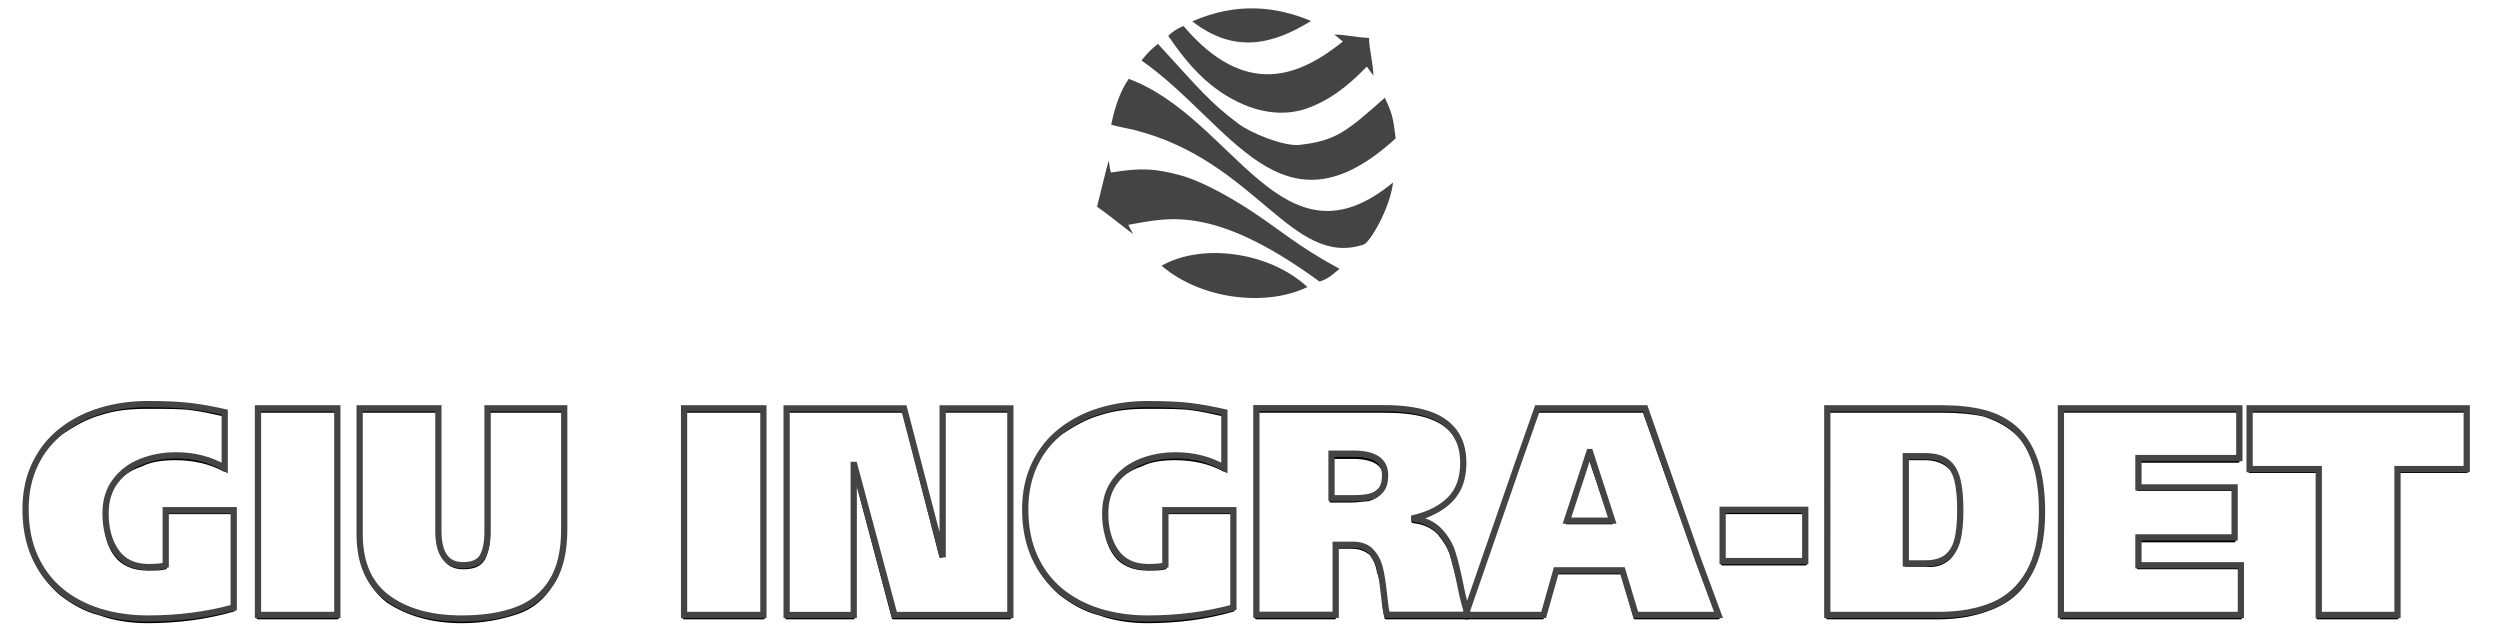 <svg xmlns="http://www.w3.org/2000/svg" width="200" height="50">
  <path fill-rule="evenodd" clip-rule="evenodd" fill="#444" d="M107.43 3.323c-.239-.174-.448-.385-.687-.558.901 0 1.933.26 2.78.26 0 .896.344 2.085.344 3.018-.183-.237-.338-.481-.521-.717-1.68 1.747-3.111 2.726-4.699 3.316-1.329.494-3.132.586-5.145-.272-2.681-1.144-4.434-3.139-6.046-5.504.314-.304.678-.564 1.219-.788 5.041 5.919 9.368 3.952 12.755 1.245M90.265 17.984c.099.239.217.388.384.743-1.106-.832-1.869-1.472-2.886-2.192.226-.875.671-2.771.926-3.667.09.302.076.654.187.932 2.557-.41 3.568-.288 5.448.192 1.475.375 3.605 1.489 5.446 2.672 2.68 1.721 3.891 2.953 7.391 4.841-.336.269-.93.854-1.605 1.017-8.694-6.355-12.361-5.005-15.291-4.538"/>
  <path fill-rule="evenodd" clip-rule="evenodd" fill="#444" d="M95.38 1.708c3.425 2.651 6.49 1.824 9.505-.03-2.825-1.176-5.926-1.522-9.505.03m-2.456 19.551c3.146 2.689 8.326 3.317 11.67 1.704-3.069-2.845-8.471-3.535-11.67-1.704M88.896 9.971c.317-1.543.752-2.711 1.402-3.662 8.431 3.124 12.262 15.642 21.149 8.286-.261 2.143-1.876 4.816-2.354 4.972-5.782 1.886-8.585-6.7-18.346-9.167-.545-.138-1.361-.266-1.851-.429"/>
  <path fill-rule="evenodd" clip-rule="evenodd" fill="#444" d="M92.635 3.508c3.318 3.622 4.141 4.672 6.434 6.388 1.034.774 3.48 1.747 4.765 1.708 3.025-.319 3.846-1.042 6.954-3.786.595 1.294.654 1.533.867 3.251C102.5 19.45 98.529 9.896 91.32 4.838c.508-.618.6-.742 1.315-1.33"/>
  <path fill="none" stroke="#000" stroke-width=".216" stroke-linecap="round" stroke-linejoin="round" stroke-miterlimit="10" d="M18.678 41.02h-5.441v4.414c-.308.104-.719.104-1.438.104-1.129 0-2.053-.41-2.567-1.129-.616-.822-.821-1.85-.821-3.08 0-1.027.206-1.951.718-2.568.514-.719 1.232-1.232 2.157-1.539.821-.41 1.745-.514 2.772-.514 1.438 0 2.772.309 3.902.924v-4.414c-.924-.207-1.848-.41-2.67-.514-.822-.104-2.054-.104-3.491-.104-1.334 0-2.567.104-3.799.514-1.129.309-2.156.924-3.08 1.539-.924.721-1.643 1.645-2.156 2.67-.514 1.131-.719 2.26-.719 3.594 0 1.438.206 2.771.719 3.799.513 1.131 1.232 2.055 2.053 2.773.924.718 1.951 1.333 3.183 1.642 1.129.41 2.464.615 3.799.615 2.464 0 4.723-.309 6.879-.924V41.02zm1.951-8.112h6.366v16.529h-6.366zm14.477 0H28.74v10.063c0 2.258.821 4.004 2.258 5.133 1.541 1.027 3.491 1.643 5.955 1.643 1.746 0 3.183-.309 4.415-.719 1.232-.41 2.156-1.232 2.772-2.258.719-1.027 1.027-2.465 1.027-4.211v-9.65H39.11v9.855c0 .822-.206 1.541-.411 1.951-.308.514-.821.719-1.643.719-1.335 0-1.95-.924-1.95-2.771v-9.755zm19.61 0h6.366v16.529h-6.366zm8.214 16.53h5.339V37.426l3.183 12.012h9.343v-16.53h-5.441V44.51h-.103l-2.978-11.602H62.93zm35.731-8.418h-5.442v4.414c-.309.104-.718.104-1.438.104-1.129 0-2.053-.41-2.567-1.129-.616-.822-.821-1.85-.821-3.08 0-1.027.205-1.951.718-2.568.514-.719 1.233-1.232 2.157-1.539.821-.41 1.746-.514 2.772-.514 1.438 0 2.772.309 3.901.924v-4.414c-.924-.207-1.848-.41-2.669-.514-.821-.104-2.053-.104-3.491-.104-1.335 0-2.567.104-3.799.514-1.129.309-2.156.924-3.08 1.539-.924.721-1.643 1.645-2.156 2.67-.513 1.131-.719 2.26-.719 3.594 0 1.438.206 2.771.719 3.799.513 1.131 1.232 2.055 2.054 2.773.923.719 1.95 1.334 3.182 1.643 1.129.41 2.464.615 3.799.615 2.464 0 4.723-.309 6.879-.924V41.02zm7.803-4.416h1.744c1.644 0 2.567.514 2.567 1.643 0 .514-.204.924-.41 1.234-.206.205-.514.408-.924.512-.31 0-.822.102-1.335.102h-1.643v-3.491zm-5.956 12.834h6.263v-5.646h1.335c.719 0 1.129.207 1.54.514.308.41.513.822.616 1.438.205.514.309 1.129.41 1.951 0 .82.103 1.334.205 1.744h6.572c-.205-.512-.411-1.334-.617-2.359-.307-1.131-.513-1.951-.718-2.67-.206-.617-.514-1.131-1.027-1.746-.513-.514-1.129-.822-2.053-.924v-.104c1.23-.307 2.258-.82 2.977-1.541.616-.613 1.027-1.641 1.027-2.873 0-1.027-.309-1.848-.719-2.463-.514-.721-1.232-1.131-2.156-1.439-1.027-.309-2.156-.41-3.491-.41h-10.165v16.528z"/>
  <path fill="none" stroke="#000" stroke-width=".216" stroke-linecap="round" stroke-linejoin="round" stroke-miterlimit="10" d="M127.101 36.398l1.849 5.441h-3.594l1.745-5.441zm-9.856 13.04h6.159l1.027-3.592h5.339l1.026 3.592h6.674l-1.644-4.414-4.312-12.115h-8.522l-1.642 4.414-4.105 12.115zm20.533-8.418h6.674v4.107h-6.674zm14.684-4.313h1.54c.718 0 1.333.205 1.744.514.411.307.72.719.822 1.334.205.615.308 1.438.308 2.465s-.103 1.744-.308 2.361c-.103.617-.411 1.129-.822 1.438s-1.026.514-1.744.41h-1.54v-8.522zm-6.264 12.731h8.933c1.643 0 3.08-.307 4.312-.82 1.232-.514 2.26-1.336 2.876-2.566.718-1.232 1.026-2.875 1.026-4.826 0-1.643-.103-3.08-.514-4.107-.411-1.129-.924-1.951-1.643-2.566-.72-.617-1.54-1.027-2.464-1.334-.926-.207-2.054-.309-3.286-.309h-9.24v16.528zm18.687 0h14.374v-4.004h-8.213v-2.157h7.699V39.17h-7.699v-2.258h8.008v-4.004h-14.169zm32.444-16.53h-17.351v4.826h5.442v11.704h6.365V37.734h5.544z"/>
  <path fill="none" stroke="#444" stroke-width=".5" d="M18.696 48.6c-2.152.59-4.437.883-6.854.883-1.377 0-2.661-.184-3.851-.547-1.191-.366-2.233-.913-3.124-1.647-.891-.732-1.584-1.648-2.08-2.75-.495-1.1-.742-2.365-.742-3.801 0-1.348.256-2.555.767-3.617s1.218-1.949 2.123-2.658c.905-.711 1.947-1.244 3.126-1.6 1.179-.357 2.44-.535 3.781-.535 1.447 0 2.597.055 3.451.164.854.109 1.749.271 2.685.484v4.459c-1.143-.672-2.444-1.008-3.907-1.008-.991 0-1.914.17-2.77.51-.855.338-1.546.857-2.071 1.555-.524.699-.786 1.557-.786 2.58 0 1.24.283 2.266.851 3.076.567.811 1.432 1.217 2.594 1.217.691 0 1.146-.049 1.369-.146v-4.404h5.439V48.6zm8.289-15.932v16.527h-6.346V32.668zm8.086 9.818c0 1.82.655 2.732 1.965 2.732.771 0 1.292-.227 1.561-.682.27-.453.404-1.121.404-2.002v-9.867h6.136v9.725c0 1.717-.331 3.098-.989 4.148-.659 1.049-1.593 1.801-2.801 2.258-1.209.455-2.677.684-4.404.684-2.469 0-4.448-.549-5.937-1.646-1.49-1.098-2.234-2.801-2.234-5.109V32.668h6.299v9.818zm26.001-9.818v16.527h-6.346V32.668zm1.858 4.434V32.67h9.393l3.041 11.668h.048V32.67h5.416v16.527h-9.271l-3.211-12.002h-.047v12.002H62.93zM98.67 48.6c-2.153.59-4.438.883-6.855.883-1.376 0-2.66-.184-3.851-.547-1.191-.365-2.232-.912-3.124-1.646-.891-.732-1.583-1.648-2.079-2.75-.496-1.1-.743-2.365-.743-3.801 0-1.348.256-2.555.767-3.617.51-1.063 1.218-1.949 2.123-2.658.904-.711 1.946-1.244 3.126-1.6 1.179-.357 2.44-.535 3.781-.535 1.447 0 2.597.055 3.451.164.855.109 1.749.271 2.685.484v4.459c-1.143-.672-2.445-1.008-3.907-1.008-.99 0-1.914.17-2.77.51-.855.338-1.546.857-2.07 1.555-.525.699-.787 1.557-.787 2.58 0 1.24.284 2.266.851 3.076s1.433 1.217 2.594 1.217c.69 0 1.146-.049 1.369-.146v-4.404h5.439V48.6zm7.852-8.738h1.655c.55 0 1.007-.037 1.372-.113.364-.078.665-.248.904-.518.237-.268.355-.674.355-1.215 0-1.148-.846-1.723-2.538-1.723h-1.749v3.569zm-6.012-2.773v-4.432h10.253c1.326 0 2.459.146 3.396.439.938.295 1.655.77 2.154 1.42.5.65.749 1.49.749 2.52 0 1.227-.343 2.189-1.029 2.896-.687.705-1.653 1.211-2.901 1.514v.047c.875.145 1.554.477 2.038.998.487.52.83 1.104 1.032 1.752.204.648.413 1.51.63 2.588s.421 1.863.617 2.354h-6.493c-.082-.326-.165-.895-.249-1.703-.083-.811-.188-1.479-.315-2.004-.126-.525-.358-.975-.695-1.342-.338-.369-.828-.555-1.471-.555h-1.37v5.604h-6.346V37.089z"/>
  <path fill="none" stroke="#444" stroke-width=".5" d="M125.358 41.65h3.62l-1.778-5.486h-.047l-1.795 5.486zm-3.928-4.55l1.561-4.432h8.619l4.239 12.117 1.631 4.41h-6.613l-1.076-3.568h-5.29l-1.008 3.568h-6.255L121.43 37.1zm16.381 3.686h6.609v4.1h-6.609zm14.654 4.286h1.556c.74 0 1.315-.162 1.726-.482.409-.322.69-.785.845-1.389.155-.605.231-1.402.231-2.393 0-1.014-.081-1.83-.239-2.451-.161-.619-.443-1.084-.849-1.395s-.978-.465-1.714-.465h-1.556v8.575zm-6.282-7.972v-4.432h9.178c1.275 0 2.39.123 3.345.371s1.78.676 2.475 1.283c.693.607 1.23 1.459 1.612 2.555.378 1.092.569 2.459.569 4.102 0 2.012-.346 3.627-1.038 4.842-.693 1.217-1.651 2.084-2.878 2.602-1.226.516-2.668.773-4.325.773h-8.938V37.1zm18.689 0v-4.432h14.277v3.977h-8.073v2.345h7.693v4h-7.693v2.229h8.195v3.976h-14.399zm32.467.427H191.8v11.668h-6.299V37.527h-5.533v-4.859h17.371z"/>
</svg>
